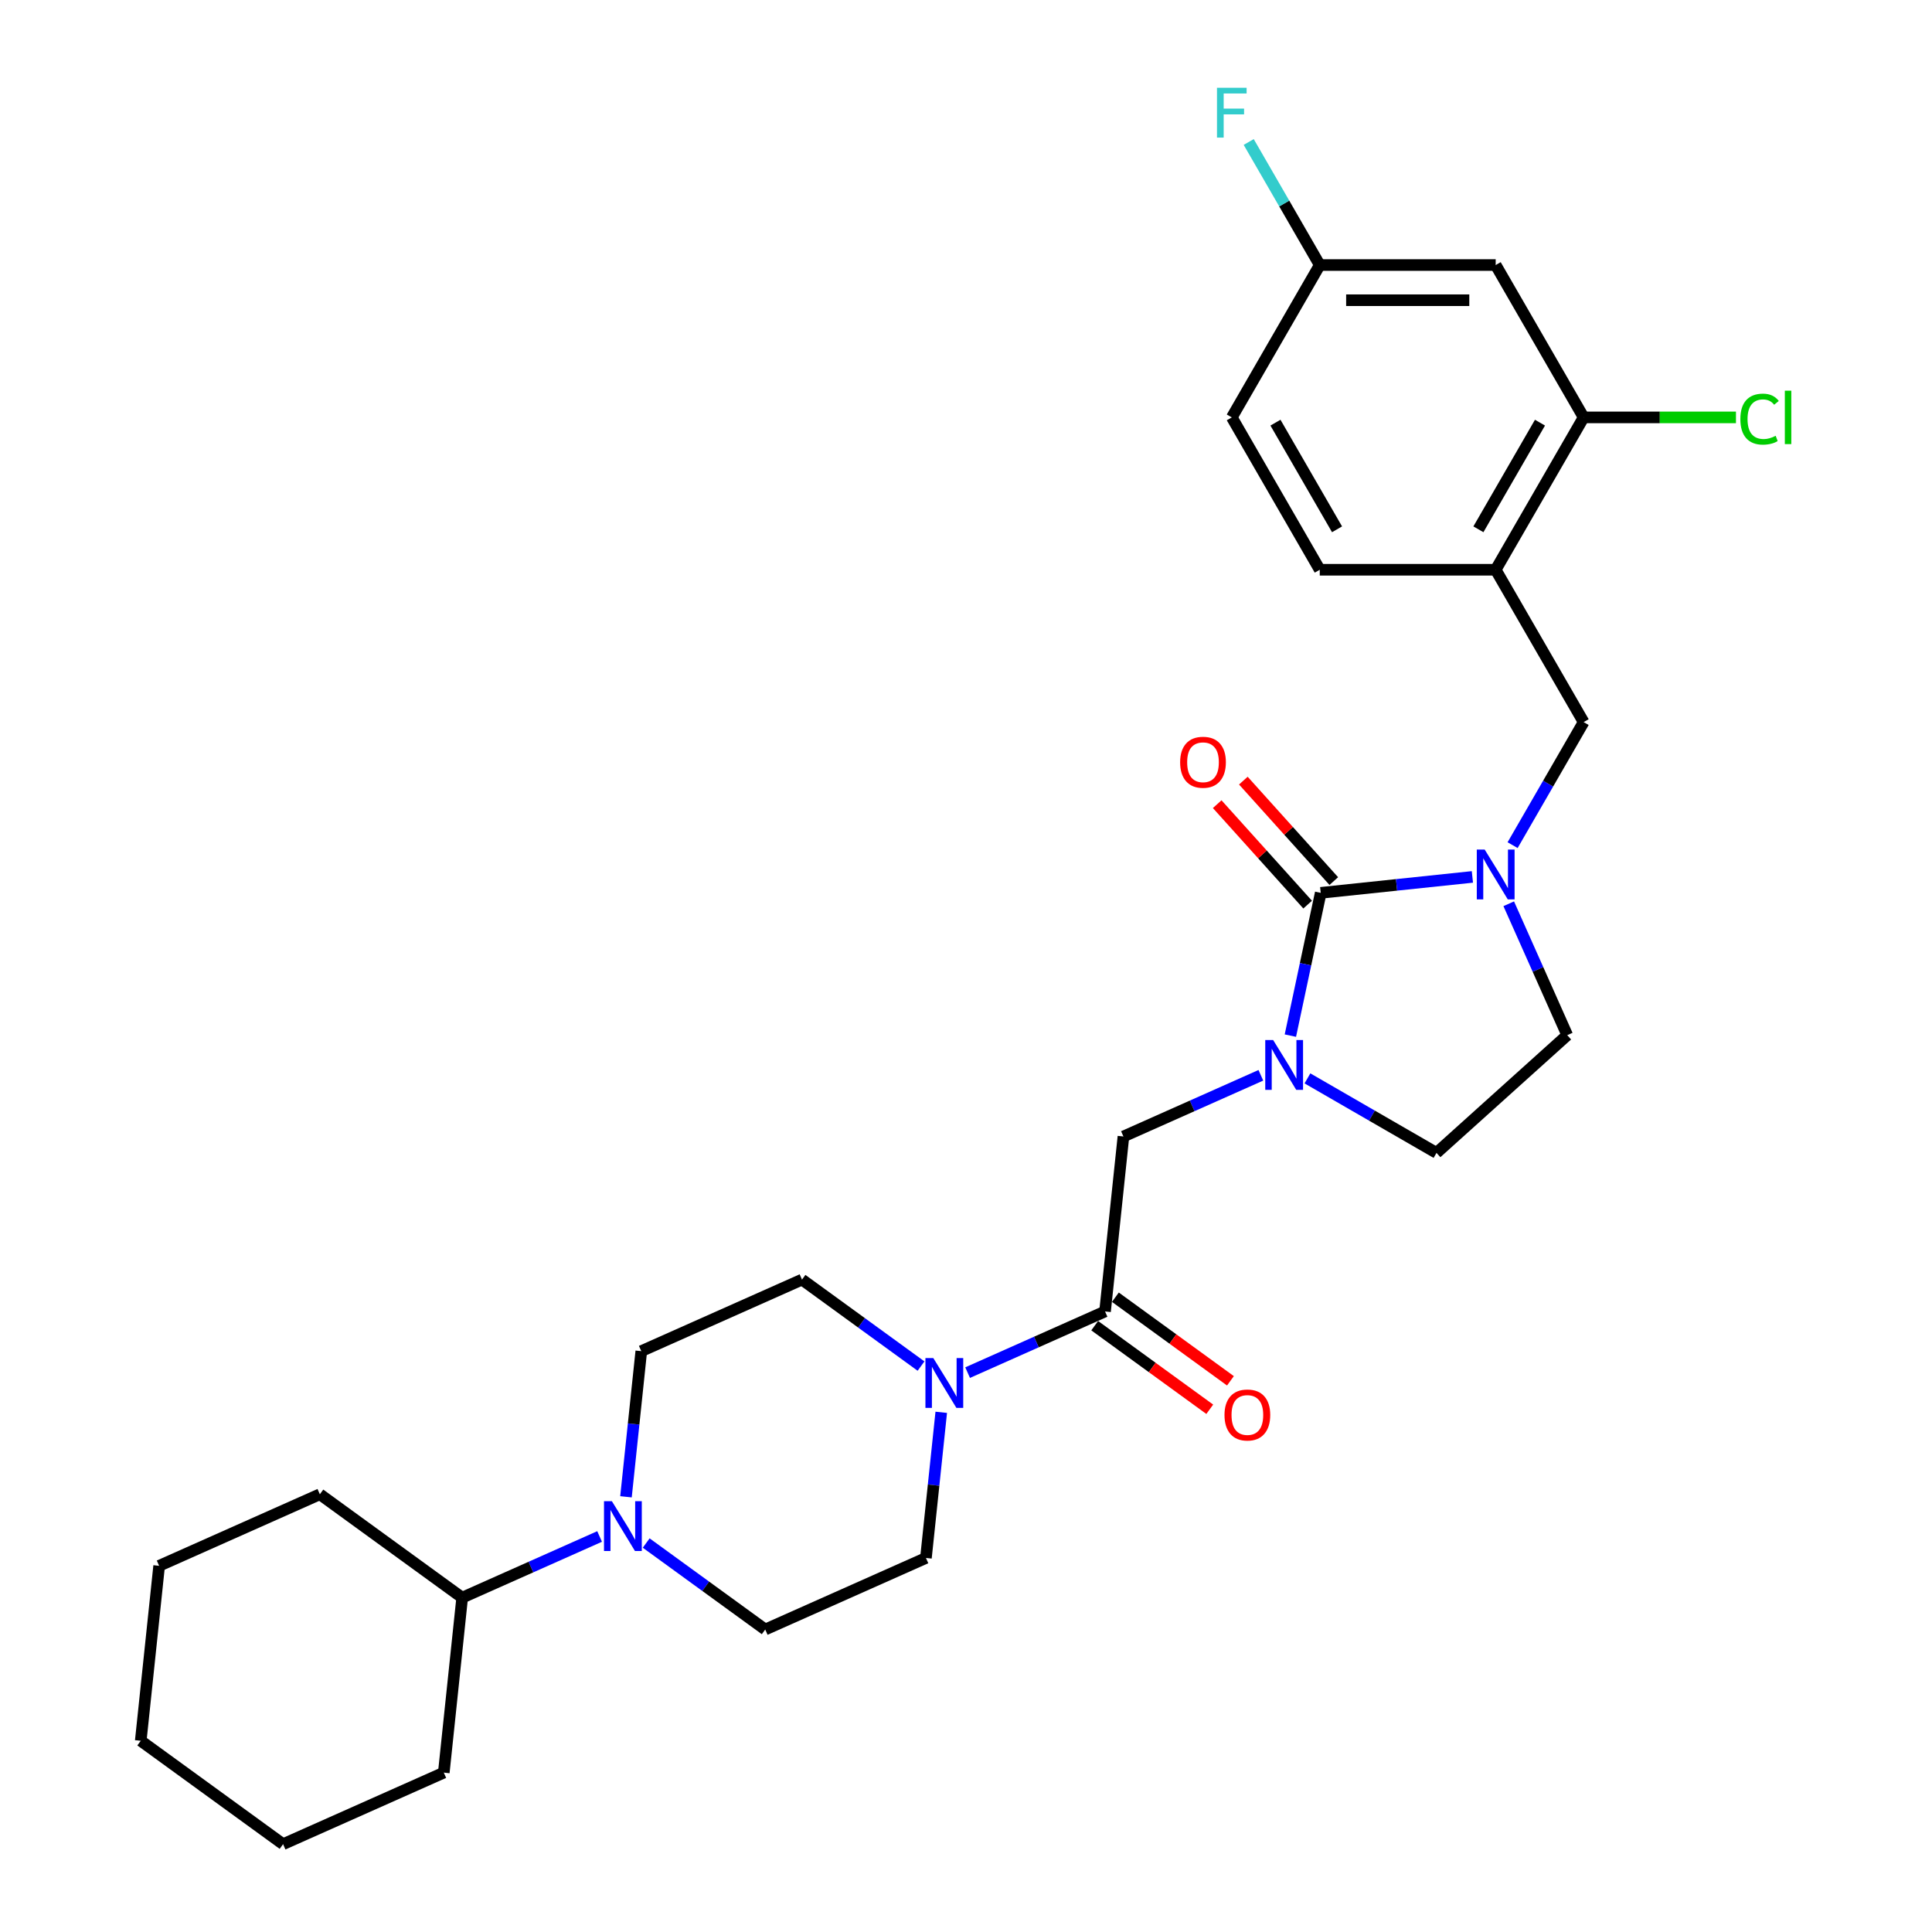 <?xml version='1.0' encoding='iso-8859-1'?>
<svg version='1.1' baseProfile='full'
              xmlns='http://www.w3.org/2000/svg'
                      xmlns:rdkit='http://www.rdkit.org/xml'
                      xmlns:xlink='http://www.w3.org/1999/xlink'
                  xml:space='preserve'
width='1000px' height='1000px' viewBox='0 0 1000 1000'>
<!-- END OF HEADER -->
<rect style='opacity:1.0;fill:#FFFFFF;stroke:none' width='1000' height='1000' x='0' y='0'> </rect>
<path class='bond-0' d='M 683.604,462.137 L 675.75,499.086' style='fill:none;fill-rule:evenodd;stroke:#000000;stroke-width:6px;stroke-linecap:butt;stroke-linejoin:miter;stroke-opacity:1' />
<path class='bond-0' d='M 675.75,499.086 L 667.897,536.035' style='fill:none;fill-rule:evenodd;stroke:#0000FF;stroke-width:6px;stroke-linecap:butt;stroke-linejoin:miter;stroke-opacity:1' />
<path class='bond-1' d='M 683.604,462.137 L 722.856,458.012' style='fill:none;fill-rule:evenodd;stroke:#000000;stroke-width:6px;stroke-linecap:butt;stroke-linejoin:miter;stroke-opacity:1' />
<path class='bond-1' d='M 722.856,458.012 L 762.107,453.886' style='fill:none;fill-rule:evenodd;stroke:#0000FF;stroke-width:6px;stroke-linecap:butt;stroke-linejoin:miter;stroke-opacity:1' />
<path class='bond-12' d='M 690.371,456.044 L 666.963,430.047' style='fill:none;fill-rule:evenodd;stroke:#000000;stroke-width:6px;stroke-linecap:butt;stroke-linejoin:miter;stroke-opacity:1' />
<path class='bond-12' d='M 666.963,430.047 L 643.555,404.05' style='fill:none;fill-rule:evenodd;stroke:#FF0000;stroke-width:6px;stroke-linecap:butt;stroke-linejoin:miter;stroke-opacity:1' />
<path class='bond-12' d='M 676.837,468.23 L 653.429,442.233' style='fill:none;fill-rule:evenodd;stroke:#000000;stroke-width:6px;stroke-linecap:butt;stroke-linejoin:miter;stroke-opacity:1' />
<path class='bond-12' d='M 653.429,442.233 L 630.021,416.236' style='fill:none;fill-rule:evenodd;stroke:#FF0000;stroke-width:6px;stroke-linecap:butt;stroke-linejoin:miter;stroke-opacity:1' />
<path class='bond-5' d='M 652.616,556.573 L 617.051,572.408' style='fill:none;fill-rule:evenodd;stroke:#0000FF;stroke-width:6px;stroke-linecap:butt;stroke-linejoin:miter;stroke-opacity:1' />
<path class='bond-5' d='M 617.051,572.408 L 581.486,588.243' style='fill:none;fill-rule:evenodd;stroke:#000000;stroke-width:6px;stroke-linecap:butt;stroke-linejoin:miter;stroke-opacity:1' />
<path class='bond-10' d='M 676.728,558.166 L 710.129,577.451' style='fill:none;fill-rule:evenodd;stroke:#0000FF;stroke-width:6px;stroke-linecap:butt;stroke-linejoin:miter;stroke-opacity:1' />
<path class='bond-10' d='M 710.129,577.451 L 743.531,596.735' style='fill:none;fill-rule:evenodd;stroke:#000000;stroke-width:6px;stroke-linecap:butt;stroke-linejoin:miter;stroke-opacity:1' />
<path class='bond-7' d='M 782.922,437.449 L 801.307,405.604' style='fill:none;fill-rule:evenodd;stroke:#0000FF;stroke-width:6px;stroke-linecap:butt;stroke-linejoin:miter;stroke-opacity:1' />
<path class='bond-7' d='M 801.307,405.604 L 819.693,373.76' style='fill:none;fill-rule:evenodd;stroke:#000000;stroke-width:6px;stroke-linecap:butt;stroke-linejoin:miter;stroke-opacity:1' />
<path class='bond-11' d='M 780.918,467.789 L 796.059,501.797' style='fill:none;fill-rule:evenodd;stroke:#0000FF;stroke-width:6px;stroke-linecap:butt;stroke-linejoin:miter;stroke-opacity:1' />
<path class='bond-11' d='M 796.059,501.797 L 811.2,535.805' style='fill:none;fill-rule:evenodd;stroke:#000000;stroke-width:6px;stroke-linecap:butt;stroke-linejoin:miter;stroke-opacity:1' />
<path class='bond-2' d='M 571.968,678.802 L 581.486,588.243' style='fill:none;fill-rule:evenodd;stroke:#000000;stroke-width:6px;stroke-linecap:butt;stroke-linejoin:miter;stroke-opacity:1' />
<path class='bond-3' d='M 571.968,678.802 L 536.403,694.637' style='fill:none;fill-rule:evenodd;stroke:#000000;stroke-width:6px;stroke-linecap:butt;stroke-linejoin:miter;stroke-opacity:1' />
<path class='bond-3' d='M 536.403,694.637 L 500.838,710.471' style='fill:none;fill-rule:evenodd;stroke:#0000FF;stroke-width:6px;stroke-linecap:butt;stroke-linejoin:miter;stroke-opacity:1' />
<path class='bond-17' d='M 566.616,686.169 L 596.392,707.803' style='fill:none;fill-rule:evenodd;stroke:#000000;stroke-width:6px;stroke-linecap:butt;stroke-linejoin:miter;stroke-opacity:1' />
<path class='bond-17' d='M 596.392,707.803 L 626.169,729.437' style='fill:none;fill-rule:evenodd;stroke:#FF0000;stroke-width:6px;stroke-linecap:butt;stroke-linejoin:miter;stroke-opacity:1' />
<path class='bond-17' d='M 577.32,671.435 L 607.097,693.069' style='fill:none;fill-rule:evenodd;stroke:#000000;stroke-width:6px;stroke-linecap:butt;stroke-linejoin:miter;stroke-opacity:1' />
<path class='bond-17' d='M 607.097,693.069 L 636.874,714.704' style='fill:none;fill-rule:evenodd;stroke:#FF0000;stroke-width:6px;stroke-linecap:butt;stroke-linejoin:miter;stroke-opacity:1' />
<path class='bond-13' d='M 476.726,707.08 L 445.92,684.698' style='fill:none;fill-rule:evenodd;stroke:#0000FF;stroke-width:6px;stroke-linecap:butt;stroke-linejoin:miter;stroke-opacity:1' />
<path class='bond-13' d='M 445.92,684.698 L 415.114,662.316' style='fill:none;fill-rule:evenodd;stroke:#000000;stroke-width:6px;stroke-linecap:butt;stroke-linejoin:miter;stroke-opacity:1' />
<path class='bond-14' d='M 487.187,731.009 L 483.226,768.704' style='fill:none;fill-rule:evenodd;stroke:#0000FF;stroke-width:6px;stroke-linecap:butt;stroke-linejoin:miter;stroke-opacity:1' />
<path class='bond-14' d='M 483.226,768.704 L 479.264,806.398' style='fill:none;fill-rule:evenodd;stroke:#000000;stroke-width:6px;stroke-linecap:butt;stroke-linejoin:miter;stroke-opacity:1' />
<path class='bond-4' d='M 334.466,798.672 L 365.272,821.053' style='fill:none;fill-rule:evenodd;stroke:#0000FF;stroke-width:6px;stroke-linecap:butt;stroke-linejoin:miter;stroke-opacity:1' />
<path class='bond-4' d='M 365.272,821.053 L 396.078,843.435' style='fill:none;fill-rule:evenodd;stroke:#000000;stroke-width:6px;stroke-linecap:butt;stroke-linejoin:miter;stroke-opacity:1' />
<path class='bond-19' d='M 310.354,795.28 L 274.789,811.115' style='fill:none;fill-rule:evenodd;stroke:#0000FF;stroke-width:6px;stroke-linecap:butt;stroke-linejoin:miter;stroke-opacity:1' />
<path class='bond-19' d='M 274.789,811.115 L 239.224,826.949' style='fill:none;fill-rule:evenodd;stroke:#000000;stroke-width:6px;stroke-linecap:butt;stroke-linejoin:miter;stroke-opacity:1' />
<path class='bond-31' d='M 324.004,774.742 L 327.966,737.047' style='fill:none;fill-rule:evenodd;stroke:#0000FF;stroke-width:6px;stroke-linecap:butt;stroke-linejoin:miter;stroke-opacity:1' />
<path class='bond-31' d='M 327.966,737.047 L 331.928,699.353' style='fill:none;fill-rule:evenodd;stroke:#000000;stroke-width:6px;stroke-linecap:butt;stroke-linejoin:miter;stroke-opacity:1' />
<path class='bond-6' d='M 774.164,294.901 L 819.693,373.76' style='fill:none;fill-rule:evenodd;stroke:#000000;stroke-width:6px;stroke-linecap:butt;stroke-linejoin:miter;stroke-opacity:1' />
<path class='bond-8' d='M 774.164,294.901 L 819.693,216.042' style='fill:none;fill-rule:evenodd;stroke:#000000;stroke-width:6px;stroke-linecap:butt;stroke-linejoin:miter;stroke-opacity:1' />
<path class='bond-8' d='M 765.221,273.967 L 797.092,218.765' style='fill:none;fill-rule:evenodd;stroke:#000000;stroke-width:6px;stroke-linecap:butt;stroke-linejoin:miter;stroke-opacity:1' />
<path class='bond-18' d='M 774.164,294.901 L 683.105,294.901' style='fill:none;fill-rule:evenodd;stroke:#000000;stroke-width:6px;stroke-linecap:butt;stroke-linejoin:miter;stroke-opacity:1' />
<path class='bond-9' d='M 819.693,216.042 L 774.164,137.184' style='fill:none;fill-rule:evenodd;stroke:#000000;stroke-width:6px;stroke-linecap:butt;stroke-linejoin:miter;stroke-opacity:1' />
<path class='bond-21' d='M 819.693,216.042 L 859.112,216.042' style='fill:none;fill-rule:evenodd;stroke:#000000;stroke-width:6px;stroke-linecap:butt;stroke-linejoin:miter;stroke-opacity:1' />
<path class='bond-21' d='M 859.112,216.042 L 898.531,216.042' style='fill:none;fill-rule:evenodd;stroke:#00CC00;stroke-width:6px;stroke-linecap:butt;stroke-linejoin:miter;stroke-opacity:1' />
<path class='bond-30' d='M 774.164,137.184 L 683.105,137.184' style='fill:none;fill-rule:evenodd;stroke:#000000;stroke-width:6px;stroke-linecap:butt;stroke-linejoin:miter;stroke-opacity:1' />
<path class='bond-30' d='M 760.505,155.395 L 696.764,155.395' style='fill:none;fill-rule:evenodd;stroke:#000000;stroke-width:6px;stroke-linecap:butt;stroke-linejoin:miter;stroke-opacity:1' />
<path class='bond-29' d='M 743.531,596.735 L 811.2,535.805' style='fill:none;fill-rule:evenodd;stroke:#000000;stroke-width:6px;stroke-linecap:butt;stroke-linejoin:miter;stroke-opacity:1' />
<path class='bond-16' d='M 415.114,662.316 L 331.928,699.353' style='fill:none;fill-rule:evenodd;stroke:#000000;stroke-width:6px;stroke-linecap:butt;stroke-linejoin:miter;stroke-opacity:1' />
<path class='bond-15' d='M 479.264,806.398 L 396.078,843.435' style='fill:none;fill-rule:evenodd;stroke:#000000;stroke-width:6px;stroke-linecap:butt;stroke-linejoin:miter;stroke-opacity:1' />
<path class='bond-22' d='M 683.105,294.901 L 637.576,216.042' style='fill:none;fill-rule:evenodd;stroke:#000000;stroke-width:6px;stroke-linecap:butt;stroke-linejoin:miter;stroke-opacity:1' />
<path class='bond-22' d='M 692.048,273.967 L 660.177,218.765' style='fill:none;fill-rule:evenodd;stroke:#000000;stroke-width:6px;stroke-linecap:butt;stroke-linejoin:miter;stroke-opacity:1' />
<path class='bond-24' d='M 239.224,826.949 L 165.556,773.426' style='fill:none;fill-rule:evenodd;stroke:#000000;stroke-width:6px;stroke-linecap:butt;stroke-linejoin:miter;stroke-opacity:1' />
<path class='bond-25' d='M 239.224,826.949 L 229.706,917.509' style='fill:none;fill-rule:evenodd;stroke:#000000;stroke-width:6px;stroke-linecap:butt;stroke-linejoin:miter;stroke-opacity:1' />
<path class='bond-20' d='M 683.105,137.184 L 637.576,216.042' style='fill:none;fill-rule:evenodd;stroke:#000000;stroke-width:6px;stroke-linecap:butt;stroke-linejoin:miter;stroke-opacity:1' />
<path class='bond-23' d='M 683.105,137.184 L 664.72,105.339' style='fill:none;fill-rule:evenodd;stroke:#000000;stroke-width:6px;stroke-linecap:butt;stroke-linejoin:miter;stroke-opacity:1' />
<path class='bond-23' d='M 664.72,105.339 L 646.335,73.495' style='fill:none;fill-rule:evenodd;stroke:#33CCCC;stroke-width:6px;stroke-linecap:butt;stroke-linejoin:miter;stroke-opacity:1' />
<path class='bond-26' d='M 165.556,773.426 L 82.37,810.463' style='fill:none;fill-rule:evenodd;stroke:#000000;stroke-width:6px;stroke-linecap:butt;stroke-linejoin:miter;stroke-opacity:1' />
<path class='bond-27' d='M 229.706,917.509 L 146.52,954.545' style='fill:none;fill-rule:evenodd;stroke:#000000;stroke-width:6px;stroke-linecap:butt;stroke-linejoin:miter;stroke-opacity:1' />
<path class='bond-32' d='M 82.37,810.463 L 72.852,901.023' style='fill:none;fill-rule:evenodd;stroke:#000000;stroke-width:6px;stroke-linecap:butt;stroke-linejoin:miter;stroke-opacity:1' />
<path class='bond-28' d='M 146.52,954.545 L 72.852,901.023' style='fill:none;fill-rule:evenodd;stroke:#000000;stroke-width:6px;stroke-linecap:butt;stroke-linejoin:miter;stroke-opacity:1' />
<path  class='atom-1' d='M 658.972 538.312
L 667.422 551.971
Q 668.26 553.318, 669.607 555.759
Q 670.955 558.199, 671.028 558.345
L 671.028 538.312
L 674.452 538.312
L 674.452 564.1
L 670.919 564.1
L 661.849 549.166
Q 660.793 547.418, 659.664 545.414
Q 658.571 543.411, 658.243 542.792
L 658.243 564.1
L 654.892 564.1
L 654.892 538.312
L 658.972 538.312
' fill='#0000FF'/>
<path  class='atom-2' d='M 768.463 439.725
L 776.914 453.384
Q 777.751 454.732, 779.099 457.172
Q 780.447 459.612, 780.519 459.758
L 780.519 439.725
L 783.943 439.725
L 783.943 465.513
L 780.41 465.513
L 771.341 450.579
Q 770.285 448.831, 769.155 446.828
Q 768.063 444.824, 767.735 444.205
L 767.735 465.513
L 764.384 465.513
L 764.384 439.725
L 768.463 439.725
' fill='#0000FF'/>
<path  class='atom-4' d='M 483.082 702.945
L 491.532 716.604
Q 492.37 717.951, 493.717 720.392
Q 495.065 722.832, 495.138 722.978
L 495.138 702.945
L 498.562 702.945
L 498.562 728.733
L 495.028 728.733
L 485.959 713.799
Q 484.903 712.051, 483.774 710.048
Q 482.681 708.044, 482.353 707.425
L 482.353 728.733
L 479.002 728.733
L 479.002 702.945
L 483.082 702.945
' fill='#0000FF'/>
<path  class='atom-5' d='M 316.71 777.019
L 325.16 790.677
Q 325.998 792.025, 327.345 794.465
Q 328.693 796.906, 328.766 797.051
L 328.766 777.019
L 332.19 777.019
L 332.19 802.806
L 328.657 802.806
L 319.587 787.873
Q 318.531 786.124, 317.402 784.121
Q 316.309 782.118, 315.981 781.499
L 315.981 802.806
L 312.63 802.806
L 312.63 777.019
L 316.71 777.019
' fill='#0000FF'/>
<path  class='atom-13' d='M 610.837 394.541
Q 610.837 388.349, 613.896 384.888
Q 616.956 381.428, 622.674 381.428
Q 628.393 381.428, 631.452 384.888
Q 634.512 388.349, 634.512 394.541
Q 634.512 400.805, 631.416 404.375
Q 628.32 407.908, 622.674 407.908
Q 616.992 407.908, 613.896 404.375
Q 610.837 400.842, 610.837 394.541
M 622.674 404.994
Q 626.608 404.994, 628.72 402.372
Q 630.869 399.713, 630.869 394.541
Q 630.869 389.478, 628.72 386.928
Q 626.608 384.342, 622.674 384.342
Q 618.74 384.342, 616.591 386.892
Q 614.479 389.441, 614.479 394.541
Q 614.479 399.749, 616.591 402.372
Q 618.74 404.994, 622.674 404.994
' fill='#FF0000'/>
<path  class='atom-18' d='M 633.798 732.398
Q 633.798 726.206, 636.858 722.745
Q 639.917 719.285, 645.636 719.285
Q 651.354 719.285, 654.414 722.745
Q 657.473 726.206, 657.473 732.398
Q 657.473 738.662, 654.377 742.232
Q 651.281 745.765, 645.636 745.765
Q 639.954 745.765, 636.858 742.232
Q 633.798 738.699, 633.798 732.398
M 645.636 742.851
Q 649.569 742.851, 651.682 740.229
Q 653.831 737.57, 653.831 732.398
Q 653.831 727.335, 651.682 724.785
Q 649.569 722.199, 645.636 722.199
Q 641.702 722.199, 639.553 724.749
Q 637.44 727.298, 637.44 732.398
Q 637.44 737.606, 639.553 740.229
Q 641.702 742.851, 645.636 742.851
' fill='#FF0000'/>
<path  class='atom-22' d='M 900.808 216.935
Q 900.808 210.524, 903.794 207.173
Q 906.817 203.786, 912.536 203.786
Q 917.854 203.786, 920.695 207.538
L 918.291 209.504
Q 916.215 206.773, 912.536 206.773
Q 908.639 206.773, 906.562 209.395
Q 904.523 211.981, 904.523 216.935
Q 904.523 222.034, 906.635 224.657
Q 908.784 227.279, 912.937 227.279
Q 915.778 227.279, 919.092 225.567
L 920.112 228.299
Q 918.764 229.173, 916.725 229.683
Q 914.685 230.193, 912.427 230.193
Q 906.817 230.193, 903.794 226.769
Q 900.808 223.345, 900.808 216.935
' fill='#00CC00'/>
<path  class='atom-22' d='M 923.827 202.22
L 927.178 202.22
L 927.178 229.865
L 923.827 229.865
L 923.827 202.22
' fill='#00CC00'/>
<path  class='atom-24' d='M 629.909 45.431
L 645.243 45.431
L 645.243 48.381
L 633.369 48.381
L 633.369 56.212
L 643.932 56.212
L 643.932 59.199
L 633.369 59.199
L 633.369 71.219
L 629.909 71.219
L 629.909 45.431
' fill='#33CCCC'/>
</svg>
